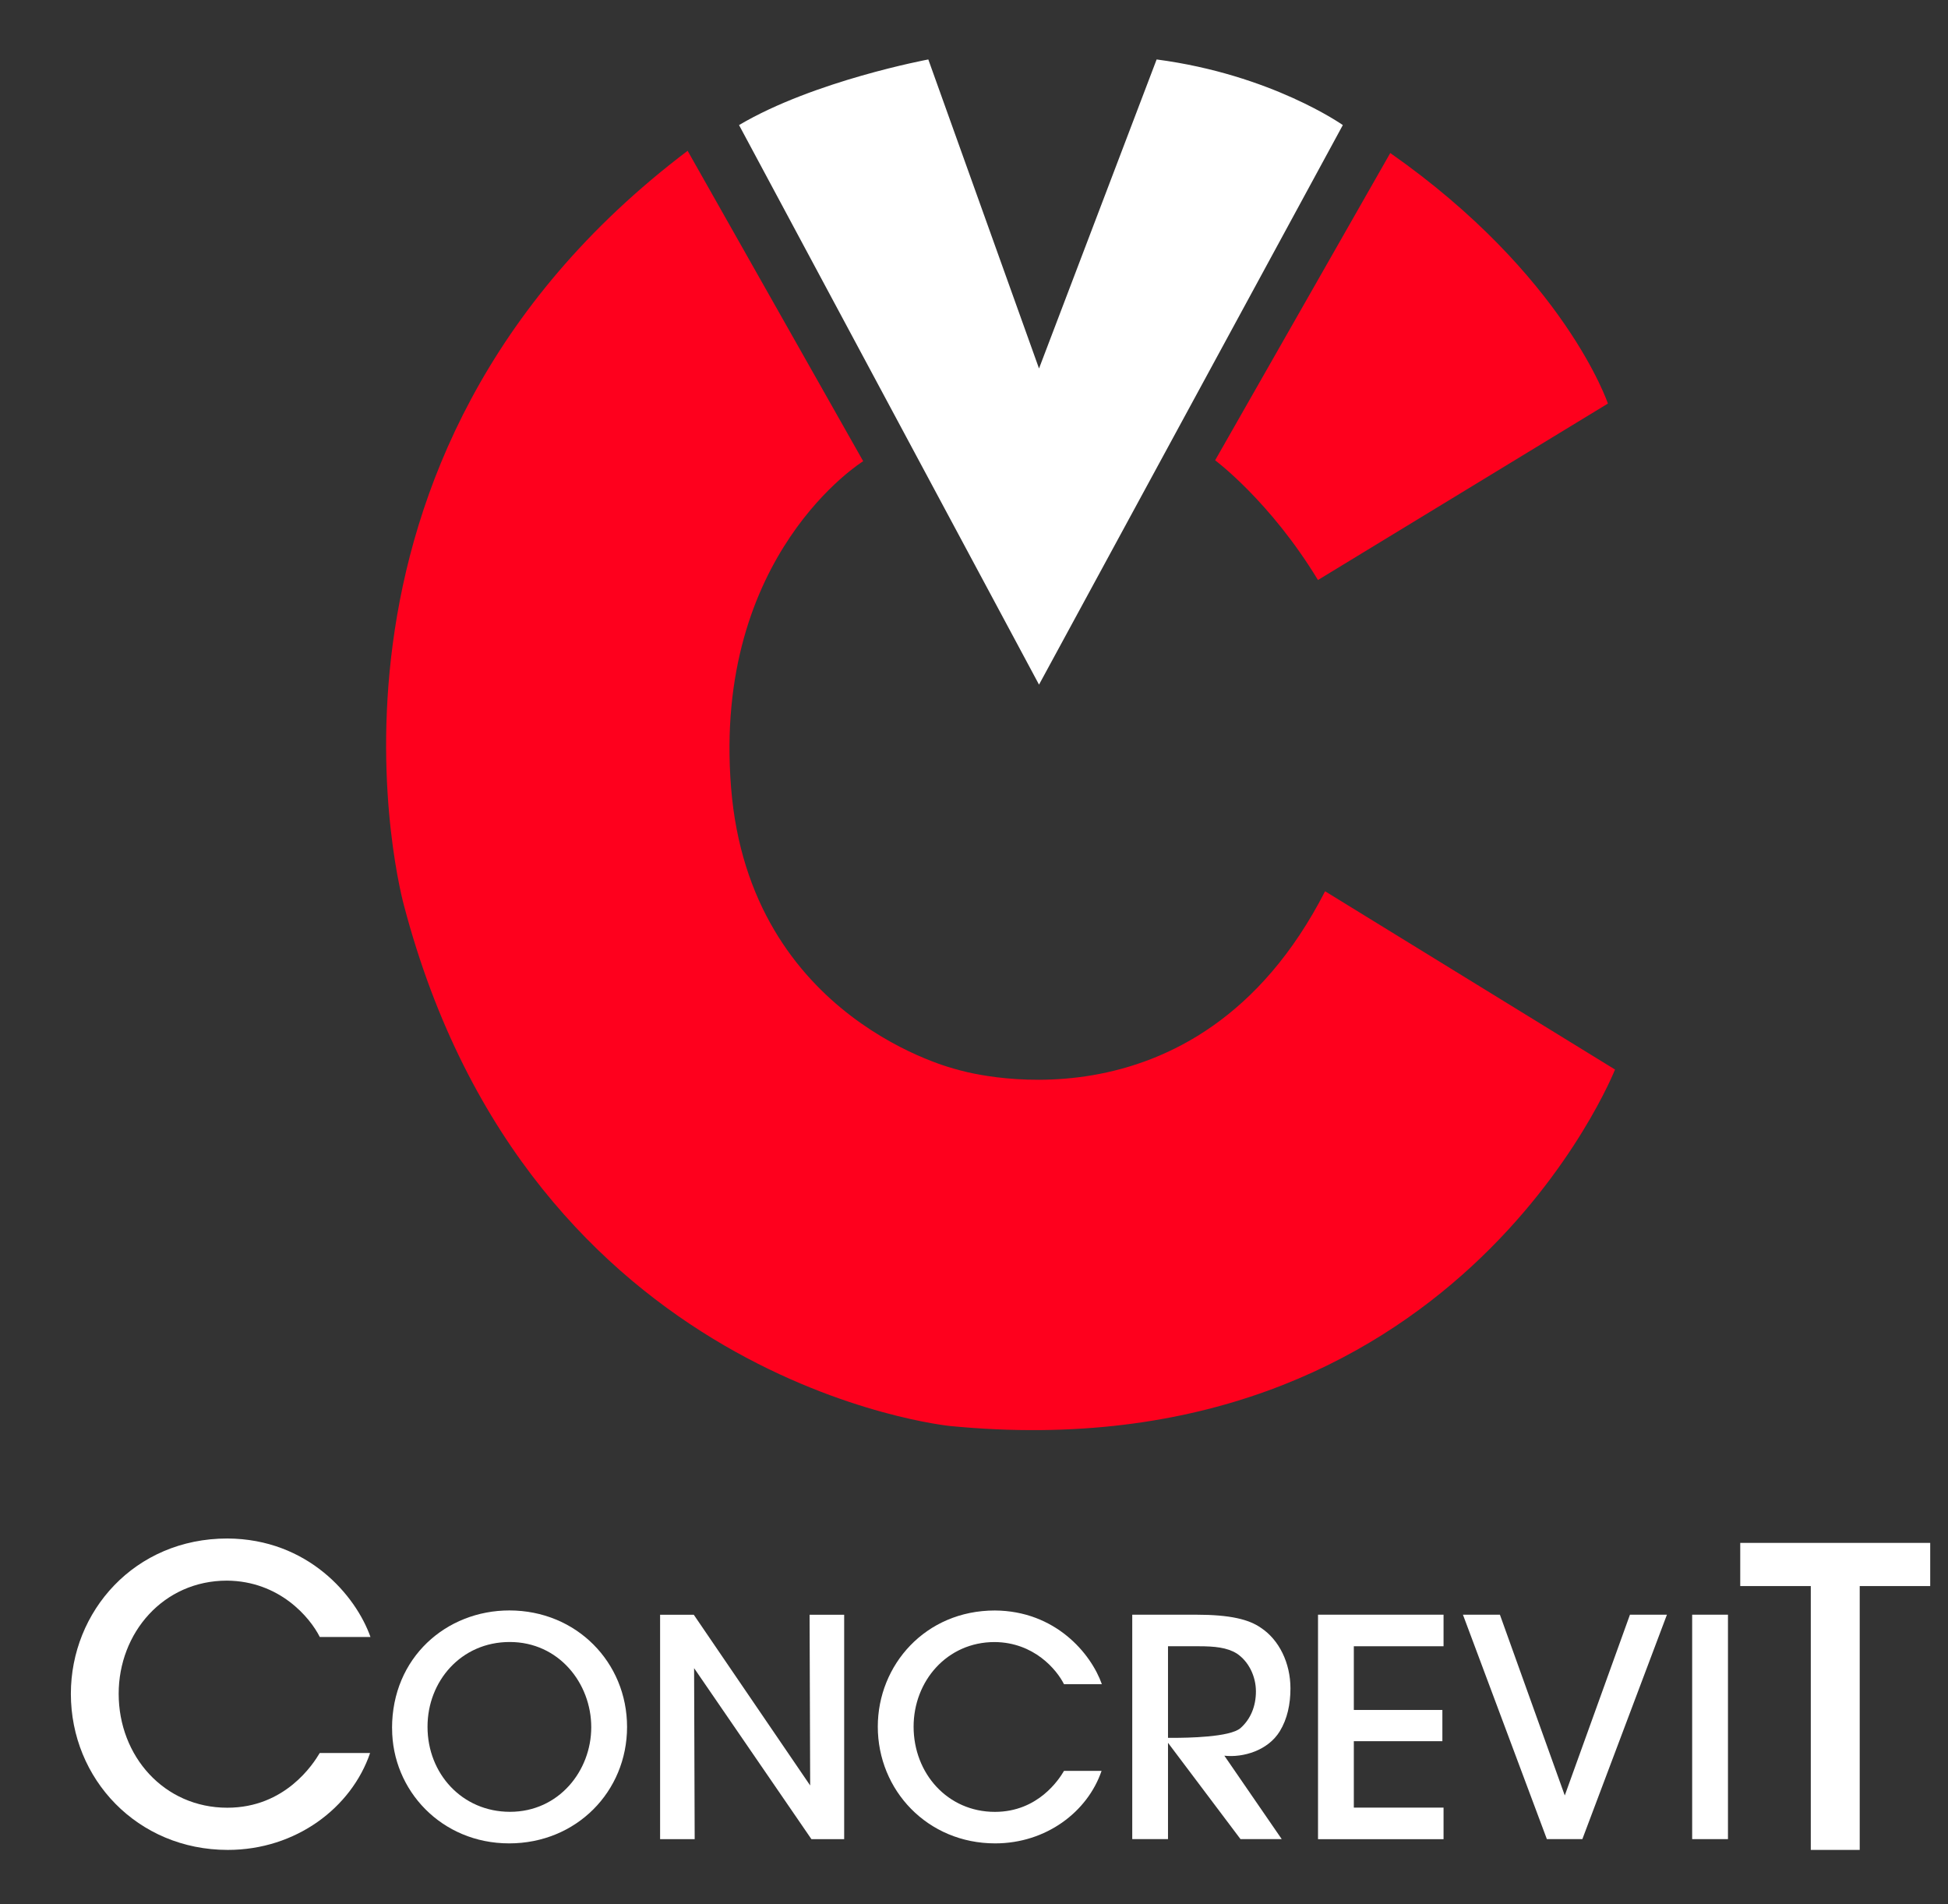 <svg xmlns="http://www.w3.org/2000/svg" xmlns:xlink="http://www.w3.org/1999/xlink" id="Camada_1" x="0px" y="0px" viewBox="0 0 366.7 358.35" style="enable-background:new 0 0 366.7 358.35;" xml:space="preserve"><rect x="0" y="0" width="366.7" height="358.35" fill="#333333" stroke="none"/><style type="text/css">	.st0{fill:#FFFFFF;}	.st1{fill:#FE001D;}</style><g>	<path class="st0" d="M139.12,23.54l56.47,105.31l57.19-105.31c0,0-13.44-9.51-35.05-12.35l-22.14,58.16l-20.84-58.16  C174.75,11.19,153.22,15.19,139.12,23.54z"></path>	<g>		<g>			<path class="st1" d="M129.44,28.38l33.05,58.42c0,0-28.37,17.52-24.87,61.42s42.56,53.07,42.56,53.07s44.9,14.02,69.26-33.55    l54.58,33.55c0,0-30.15,76.33-125.18,67.09c0,0-79.11-7.79-102.81-98.03C76.03,170.35,52.66,86.46,129.44,28.38z"></path>			<path class="st1" d="M228.74,86.63c0,0,10.35,7.68,19.36,22.53l54.58-33.21c0,0-8.09-24.12-40.97-47.15L228.74,86.63z"></path>		</g>	</g></g><g>	<g>		<path class="st0" d="M69.67,329.92c-3.51,10.3-13.97,18.24-26.79,18.24c-17.02,0-29.54-13.36-29.54-29.38   c0-15.49,11.98-29.23,29.46-29.23c15.19,0.08,24.19,10.76,26.94,18.54h-9.54c-1.83-3.66-7.56-10.53-17.48-10.61   c-11.98,0-20.38,9.84-20.38,21.29c0,11.75,8.55,21.45,20.45,21.45c10.91,0,16.18-8.24,17.4-10.3H69.67z"></path>		<path class="st0" d="M73.8,325.24c0-13.3,10.22-22.15,22.09-22.15c12.61,0,22.15,9.76,22.15,21.92c0,12.16-9.53,21.92-22.2,21.92   c-12.73,0-22.03-9.99-22.03-21.63V325.24z M80.48,325.01c0,8.79,6.51,15.98,15.52,15.98c9.19,0,15.3-7.71,15.3-15.92   c0-8.28-6.11-16.04-15.35-16.04c-9.19,0-15.47,7.42-15.47,15.92V325.01z"></path>		<path class="st0" d="M152.51,336.03l-0.11-32.13h6.51v42.24h-6.16l-22.09-32.19l0.11,32.19h-6.51v-42.24h6.34L152.51,336.03z"></path>		<path class="st0" d="M207.36,333.29c-2.63,7.71-10.44,13.64-20.03,13.64c-12.73,0-22.09-9.99-22.09-21.97   c0-11.59,8.96-21.86,22.03-21.86c11.36,0.06,18.09,8.05,20.15,13.87h-7.13c-1.37-2.74-5.65-7.88-13.07-7.93   c-8.96,0-15.24,7.36-15.24,15.92c0,8.79,6.39,16.04,15.3,16.04c8.16,0,12.1-6.16,13.01-7.71H207.36z"></path>		<path class="st0" d="M213.13,303.89h11.93c6.62,0,10.05,0.91,12.27,2.45c3.48,2.28,5.59,6.68,5.59,11.42c0,2.97-0.59,5.75-2,8.06   c-2.23,3.64-6.89,5-10.44,4.61l10.8,15.7h-7.76l-14.35-19.06h1.48c2.91,0,10.86-0.11,12.86-1.83c1.94-1.71,2.91-4.17,2.91-6.91   c0-2.85-1.37-5.65-3.6-7.13c-1.83-1.14-4.17-1.37-7.19-1.37h-5.76v36.3h-6.73V303.89z"></path>		<path class="st0" d="M248.11,303.89h23.63v5.94h-16.89v11.99h16.67v5.88h-16.67v12.5h16.89v5.94h-23.63V303.89z"></path>		<path class="st0" d="M275.39,303.89h6.96l12.21,34.02l12.27-34.02h6.96l-15.92,42.24h-6.68L275.39,303.89z"></path>		<path class="st0" d="M318.54,303.89h6.74v42.24h-6.74V303.89z"></path>		<path class="st0" d="M340.86,298.5h-13.27v-8.12h35.76v8.12h-13.27v49.66h-9.21V298.5z"></path>	</g></g></svg>